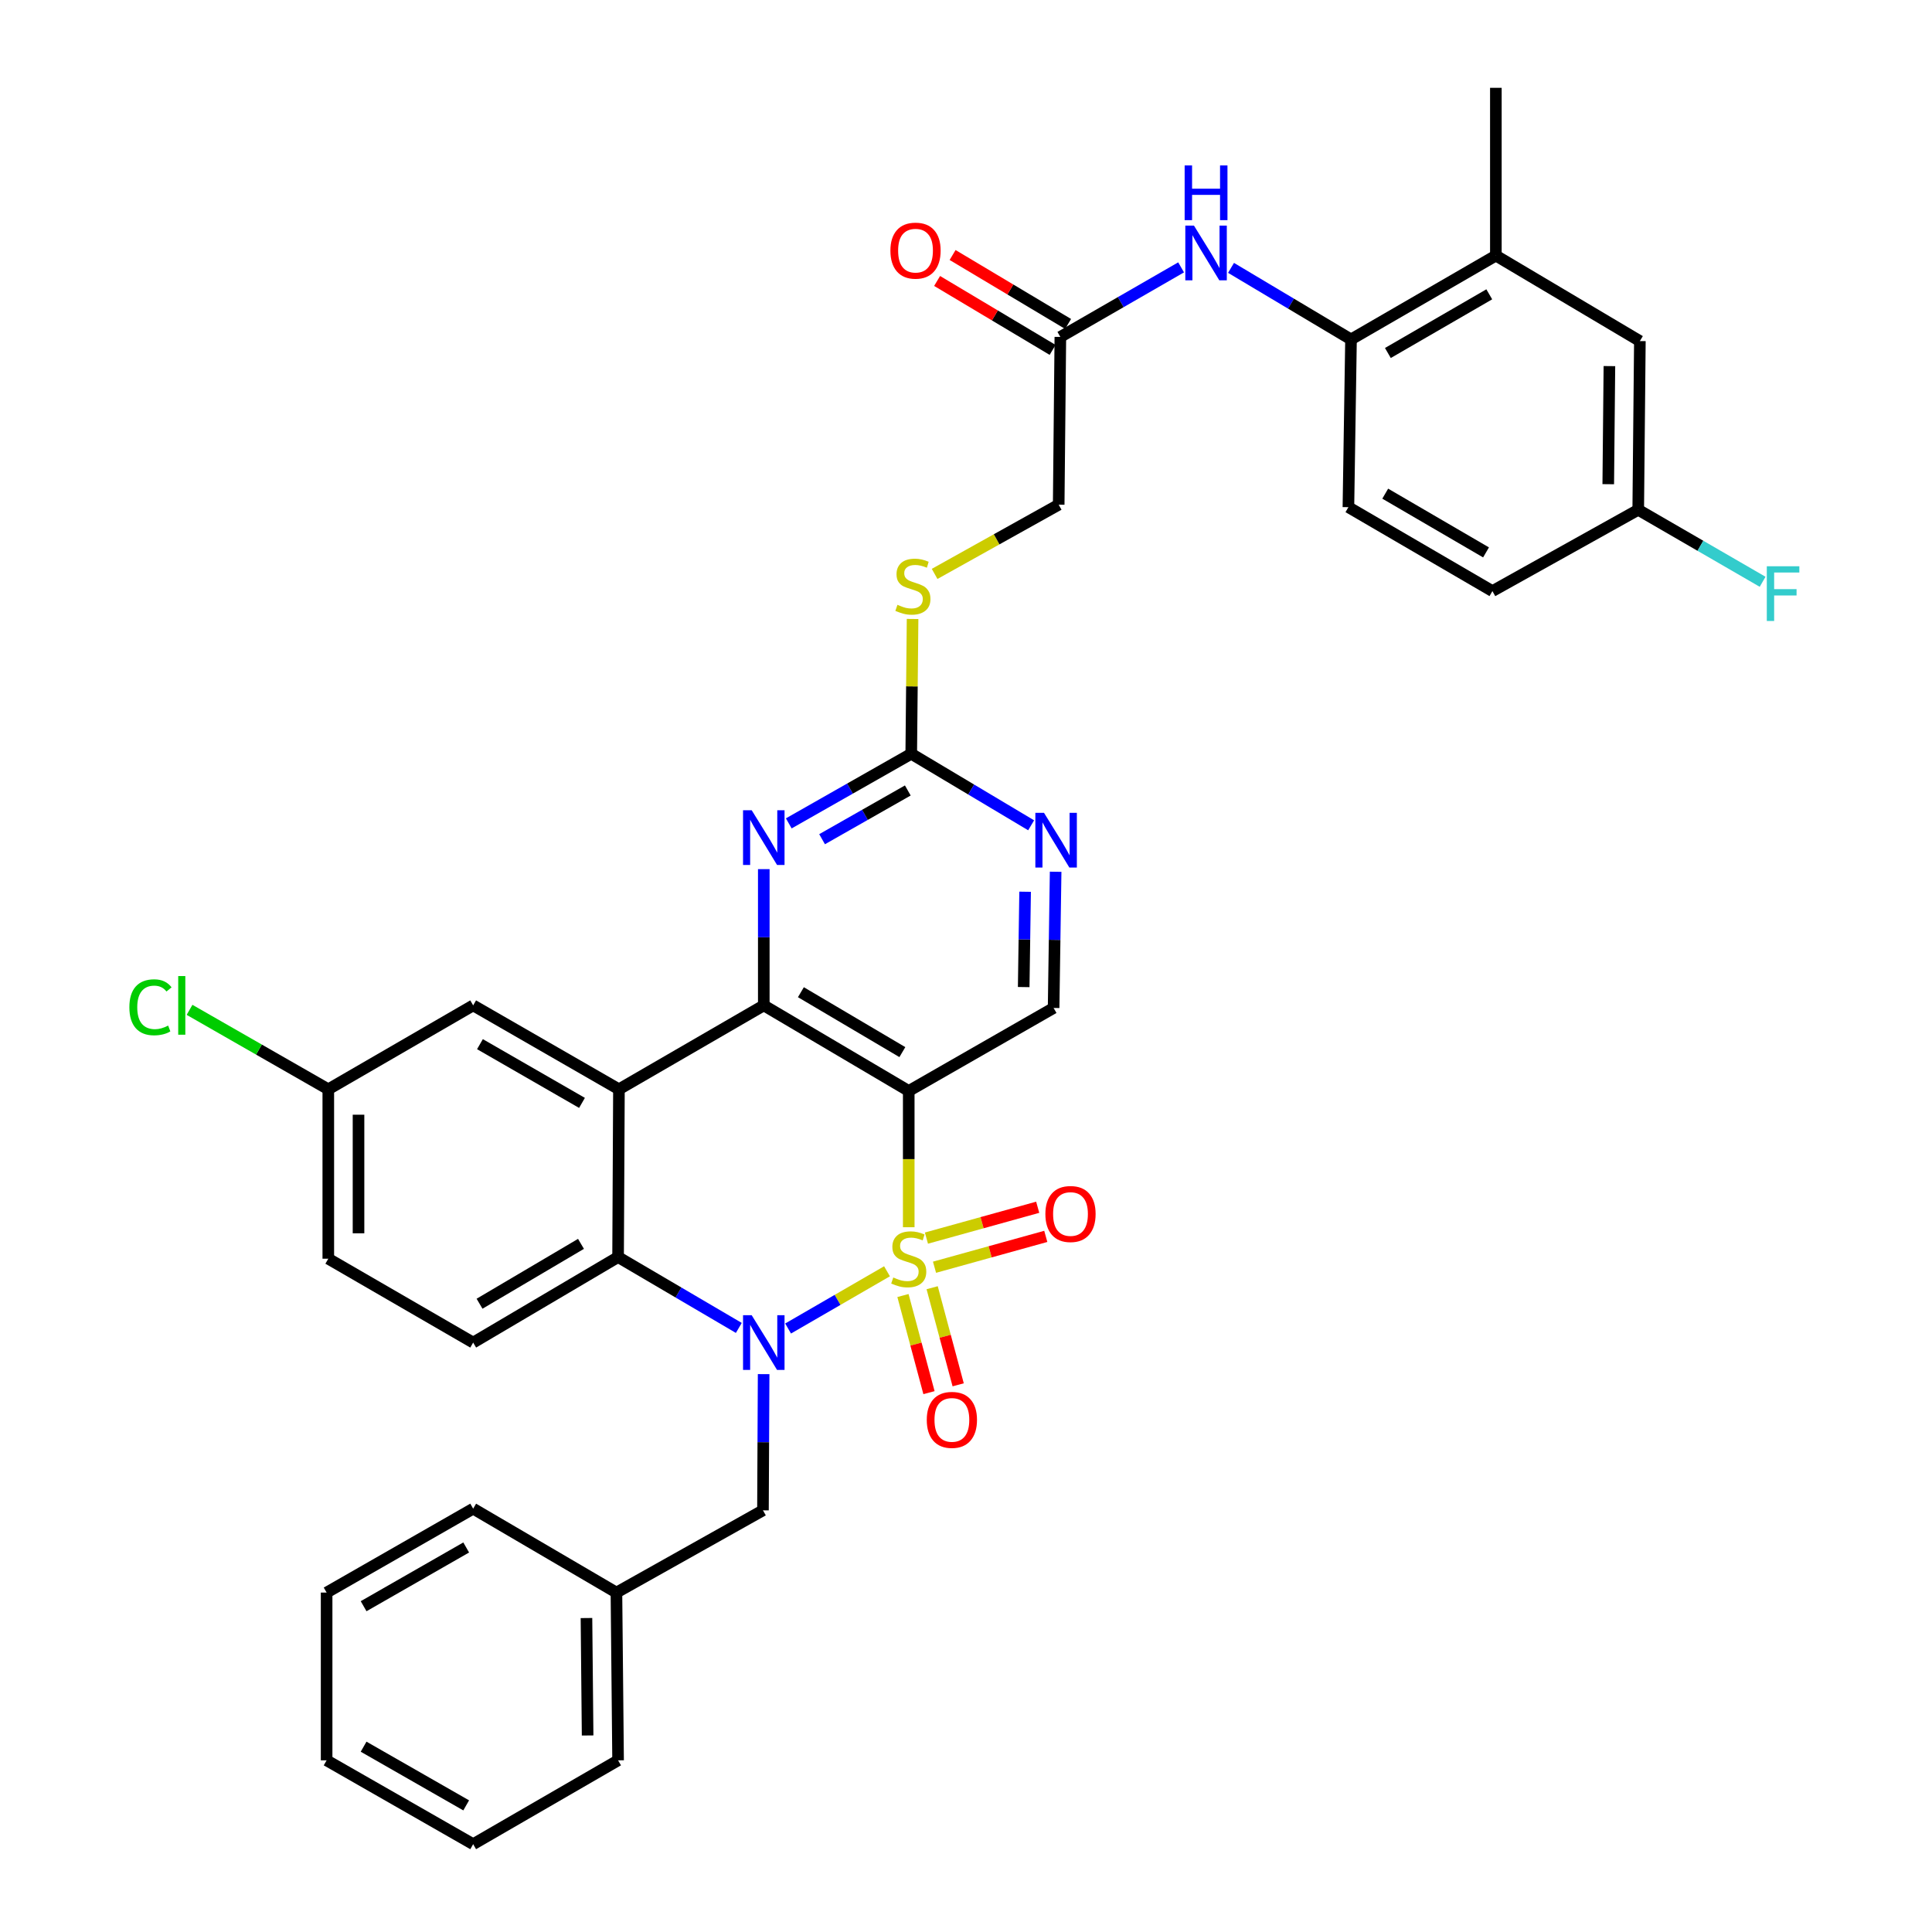 <?xml version='1.0' encoding='iso-8859-1'?>
<svg version='1.1' baseProfile='full'
              xmlns='http://www.w3.org/2000/svg'
                      xmlns:rdkit='http://www.rdkit.org/xml'
                      xmlns:xlink='http://www.w3.org/1999/xlink'
                  xml:space='preserve'
width='1000px' height='1000px' viewBox='0 0 1000 1000'>
<!-- END OF HEADER -->
<rect style='opacity:1.0;fill:#FFFFFF;stroke:none' width='1000' height='1000' x='0' y='0'> </rect>
<path class='bond-0' d='M 459.114,658.012 L 433.516,672.824' style='fill:none;fill-rule:evenodd;stroke:#CCCC00;stroke-width:6px;stroke-linecap:butt;stroke-linejoin:miter;stroke-opacity:1' />
<path class='bond-0' d='M 433.516,672.824 L 407.917,687.636' style='fill:none;fill-rule:evenodd;stroke:#0000FF;stroke-width:6px;stroke-linecap:butt;stroke-linejoin:miter;stroke-opacity:1' />
<path class='bond-1' d='M 470.361,635.213 L 470.361,599.949' style='fill:none;fill-rule:evenodd;stroke:#CCCC00;stroke-width:6px;stroke-linecap:butt;stroke-linejoin:miter;stroke-opacity:1' />
<path class='bond-1' d='M 470.361,599.949 L 470.361,564.686' style='fill:none;fill-rule:evenodd;stroke:#000000;stroke-width:6px;stroke-linecap:butt;stroke-linejoin:miter;stroke-opacity:1' />
<path class='bond-8' d='M 467.372,670.565 L 474.107,695.699' style='fill:none;fill-rule:evenodd;stroke:#CCCC00;stroke-width:6px;stroke-linecap:butt;stroke-linejoin:miter;stroke-opacity:1' />
<path class='bond-8' d='M 474.107,695.699 L 480.842,720.834' style='fill:none;fill-rule:evenodd;stroke:#FF0000;stroke-width:6px;stroke-linecap:butt;stroke-linejoin:miter;stroke-opacity:1' />
<path class='bond-8' d='M 482.481,666.516 L 489.216,691.651' style='fill:none;fill-rule:evenodd;stroke:#CCCC00;stroke-width:6px;stroke-linecap:butt;stroke-linejoin:miter;stroke-opacity:1' />
<path class='bond-8' d='M 489.216,691.651 L 495.951,716.785' style='fill:none;fill-rule:evenodd;stroke:#FF0000;stroke-width:6px;stroke-linecap:butt;stroke-linejoin:miter;stroke-opacity:1' />
<path class='bond-9' d='M 483.703,655.919 L 512.499,647.934' style='fill:none;fill-rule:evenodd;stroke:#CCCC00;stroke-width:6px;stroke-linecap:butt;stroke-linejoin:miter;stroke-opacity:1' />
<path class='bond-9' d='M 512.499,647.934 L 541.296,639.948' style='fill:none;fill-rule:evenodd;stroke:#FF0000;stroke-width:6px;stroke-linecap:butt;stroke-linejoin:miter;stroke-opacity:1' />
<path class='bond-9' d='M 479.523,640.847 L 508.319,632.861' style='fill:none;fill-rule:evenodd;stroke:#CCCC00;stroke-width:6px;stroke-linecap:butt;stroke-linejoin:miter;stroke-opacity:1' />
<path class='bond-9' d='M 508.319,632.861 L 537.116,624.875' style='fill:none;fill-rule:evenodd;stroke:#FF0000;stroke-width:6px;stroke-linecap:butt;stroke-linejoin:miter;stroke-opacity:1' />
<path class='bond-4' d='M 382.409,687.33 L 351.163,668.991' style='fill:none;fill-rule:evenodd;stroke:#0000FF;stroke-width:6px;stroke-linecap:butt;stroke-linejoin:miter;stroke-opacity:1' />
<path class='bond-4' d='M 351.163,668.991 L 319.918,650.652' style='fill:none;fill-rule:evenodd;stroke:#000000;stroke-width:6px;stroke-linecap:butt;stroke-linejoin:miter;stroke-opacity:1' />
<path class='bond-13' d='M 395.255,711.248 L 395.082,746.496' style='fill:none;fill-rule:evenodd;stroke:#0000FF;stroke-width:6px;stroke-linecap:butt;stroke-linejoin:miter;stroke-opacity:1' />
<path class='bond-13' d='M 395.082,746.496 L 394.909,781.744' style='fill:none;fill-rule:evenodd;stroke:#000000;stroke-width:6px;stroke-linecap:butt;stroke-linejoin:miter;stroke-opacity:1' />
<path class='bond-2' d='M 470.361,564.686 L 395.335,520.386' style='fill:none;fill-rule:evenodd;stroke:#000000;stroke-width:6px;stroke-linecap:butt;stroke-linejoin:miter;stroke-opacity:1' />
<path class='bond-2' d='M 467.06,544.572 L 414.542,513.562' style='fill:none;fill-rule:evenodd;stroke:#000000;stroke-width:6px;stroke-linecap:butt;stroke-linejoin:miter;stroke-opacity:1' />
<path class='bond-7' d='M 470.361,564.686 L 545.344,521.715' style='fill:none;fill-rule:evenodd;stroke:#000000;stroke-width:6px;stroke-linecap:butt;stroke-linejoin:miter;stroke-opacity:1' />
<path class='bond-3' d='M 395.335,520.386 L 320.361,563.817' style='fill:none;fill-rule:evenodd;stroke:#000000;stroke-width:6px;stroke-linecap:butt;stroke-linejoin:miter;stroke-opacity:1' />
<path class='bond-5' d='M 395.335,520.386 L 395.335,485.125' style='fill:none;fill-rule:evenodd;stroke:#000000;stroke-width:6px;stroke-linecap:butt;stroke-linejoin:miter;stroke-opacity:1' />
<path class='bond-5' d='M 395.335,485.125 L 395.335,449.864' style='fill:none;fill-rule:evenodd;stroke:#0000FF;stroke-width:6px;stroke-linecap:butt;stroke-linejoin:miter;stroke-opacity:1' />
<path class='bond-16' d='M 320.361,563.817 L 244.909,520.386' style='fill:none;fill-rule:evenodd;stroke:#000000;stroke-width:6px;stroke-linecap:butt;stroke-linejoin:miter;stroke-opacity:1' />
<path class='bond-16' d='M 301.24,570.858 L 248.424,540.456' style='fill:none;fill-rule:evenodd;stroke:#000000;stroke-width:6px;stroke-linecap:butt;stroke-linejoin:miter;stroke-opacity:1' />
<path class='bond-36' d='M 320.361,563.817 L 319.918,650.652' style='fill:none;fill-rule:evenodd;stroke:#000000;stroke-width:6px;stroke-linecap:butt;stroke-linejoin:miter;stroke-opacity:1' />
<path class='bond-14' d='M 319.918,650.652 L 244.909,694.917' style='fill:none;fill-rule:evenodd;stroke:#000000;stroke-width:6px;stroke-linecap:butt;stroke-linejoin:miter;stroke-opacity:1' />
<path class='bond-14' d='M 300.717,643.821 L 248.211,674.807' style='fill:none;fill-rule:evenodd;stroke:#000000;stroke-width:6px;stroke-linecap:butt;stroke-linejoin:miter;stroke-opacity:1' />
<path class='bond-37' d='M 408.27,426.18 L 439.963,408.163' style='fill:none;fill-rule:evenodd;stroke:#0000FF;stroke-width:6px;stroke-linecap:butt;stroke-linejoin:miter;stroke-opacity:1' />
<path class='bond-37' d='M 439.963,408.163 L 471.656,390.146' style='fill:none;fill-rule:evenodd;stroke:#000000;stroke-width:6px;stroke-linecap:butt;stroke-linejoin:miter;stroke-opacity:1' />
<path class='bond-37' d='M 425.508,434.372 L 447.693,421.761' style='fill:none;fill-rule:evenodd;stroke:#0000FF;stroke-width:6px;stroke-linecap:butt;stroke-linejoin:miter;stroke-opacity:1' />
<path class='bond-37' d='M 447.693,421.761 L 469.878,409.149' style='fill:none;fill-rule:evenodd;stroke:#000000;stroke-width:6px;stroke-linecap:butt;stroke-linejoin:miter;stroke-opacity:1' />
<path class='bond-6' d='M 471.656,390.146 L 502.686,408.662' style='fill:none;fill-rule:evenodd;stroke:#000000;stroke-width:6px;stroke-linecap:butt;stroke-linejoin:miter;stroke-opacity:1' />
<path class='bond-6' d='M 502.686,408.662 L 533.716,427.177' style='fill:none;fill-rule:evenodd;stroke:#0000FF;stroke-width:6px;stroke-linecap:butt;stroke-linejoin:miter;stroke-opacity:1' />
<path class='bond-18' d='M 471.656,390.146 L 472.002,355.262' style='fill:none;fill-rule:evenodd;stroke:#000000;stroke-width:6px;stroke-linecap:butt;stroke-linejoin:miter;stroke-opacity:1' />
<path class='bond-18' d='M 472.002,355.262 L 472.347,320.378' style='fill:none;fill-rule:evenodd;stroke:#CCCC00;stroke-width:6px;stroke-linecap:butt;stroke-linejoin:miter;stroke-opacity:1' />
<path class='bond-10' d='M 545.344,521.715 L 545.87,486.467' style='fill:none;fill-rule:evenodd;stroke:#000000;stroke-width:6px;stroke-linecap:butt;stroke-linejoin:miter;stroke-opacity:1' />
<path class='bond-10' d='M 545.87,486.467 L 546.395,451.22' style='fill:none;fill-rule:evenodd;stroke:#0000FF;stroke-width:6px;stroke-linecap:butt;stroke-linejoin:miter;stroke-opacity:1' />
<path class='bond-10' d='M 529.862,510.908 L 530.23,486.234' style='fill:none;fill-rule:evenodd;stroke:#000000;stroke-width:6px;stroke-linecap:butt;stroke-linejoin:miter;stroke-opacity:1' />
<path class='bond-10' d='M 530.23,486.234 L 530.598,461.561' style='fill:none;fill-rule:evenodd;stroke:#0000FF;stroke-width:6px;stroke-linecap:butt;stroke-linejoin:miter;stroke-opacity:1' />
<path class='bond-11' d='M 611.339,138.384 L 580.088,156.388' style='fill:none;fill-rule:evenodd;stroke:#0000FF;stroke-width:6px;stroke-linecap:butt;stroke-linejoin:miter;stroke-opacity:1' />
<path class='bond-11' d='M 580.088,156.388 L 548.837,174.391' style='fill:none;fill-rule:evenodd;stroke:#000000;stroke-width:6px;stroke-linecap:butt;stroke-linejoin:miter;stroke-opacity:1' />
<path class='bond-12' d='M 637.178,138.65 L 668.229,157.168' style='fill:none;fill-rule:evenodd;stroke:#0000FF;stroke-width:6px;stroke-linecap:butt;stroke-linejoin:miter;stroke-opacity:1' />
<path class='bond-12' d='M 668.229,157.168 L 699.281,175.686' style='fill:none;fill-rule:evenodd;stroke:#000000;stroke-width:6px;stroke-linecap:butt;stroke-linejoin:miter;stroke-opacity:1' />
<path class='bond-17' d='M 699.281,175.686 L 774.255,132.29' style='fill:none;fill-rule:evenodd;stroke:#000000;stroke-width:6px;stroke-linecap:butt;stroke-linejoin:miter;stroke-opacity:1' />
<path class='bond-17' d='M 718.362,182.714 L 770.844,152.337' style='fill:none;fill-rule:evenodd;stroke:#000000;stroke-width:6px;stroke-linecap:butt;stroke-linejoin:miter;stroke-opacity:1' />
<path class='bond-21' d='M 699.281,175.686 L 697.934,262.513' style='fill:none;fill-rule:evenodd;stroke:#000000;stroke-width:6px;stroke-linecap:butt;stroke-linejoin:miter;stroke-opacity:1' />
<path class='bond-26' d='M 394.909,781.744 L 319.066,824.314' style='fill:none;fill-rule:evenodd;stroke:#000000;stroke-width:6px;stroke-linecap:butt;stroke-linejoin:miter;stroke-opacity:1' />
<path class='bond-25' d='M 244.909,694.917 L 169.926,651.504' style='fill:none;fill-rule:evenodd;stroke:#000000;stroke-width:6px;stroke-linecap:butt;stroke-linejoin:miter;stroke-opacity:1' />
<path class='bond-15' d='M 548.837,174.391 L 547.977,261.227' style='fill:none;fill-rule:evenodd;stroke:#000000;stroke-width:6px;stroke-linecap:butt;stroke-linejoin:miter;stroke-opacity:1' />
<path class='bond-20' d='M 552.845,167.676 L 522.954,149.835' style='fill:none;fill-rule:evenodd;stroke:#000000;stroke-width:6px;stroke-linecap:butt;stroke-linejoin:miter;stroke-opacity:1' />
<path class='bond-20' d='M 522.954,149.835 L 493.063,131.994' style='fill:none;fill-rule:evenodd;stroke:#FF0000;stroke-width:6px;stroke-linecap:butt;stroke-linejoin:miter;stroke-opacity:1' />
<path class='bond-20' d='M 544.829,181.107 L 514.938,163.266' style='fill:none;fill-rule:evenodd;stroke:#000000;stroke-width:6px;stroke-linecap:butt;stroke-linejoin:miter;stroke-opacity:1' />
<path class='bond-20' d='M 514.938,163.266 L 485.046,145.425' style='fill:none;fill-rule:evenodd;stroke:#FF0000;stroke-width:6px;stroke-linecap:butt;stroke-linejoin:miter;stroke-opacity:1' />
<path class='bond-23' d='M 244.909,520.386 L 169.926,563.817' style='fill:none;fill-rule:evenodd;stroke:#000000;stroke-width:6px;stroke-linecap:butt;stroke-linejoin:miter;stroke-opacity:1' />
<path class='bond-19' d='M 774.255,132.29 L 848.794,176.546' style='fill:none;fill-rule:evenodd;stroke:#000000;stroke-width:6px;stroke-linecap:butt;stroke-linejoin:miter;stroke-opacity:1' />
<path class='bond-30' d='M 774.255,132.29 L 774.255,45.455' style='fill:none;fill-rule:evenodd;stroke:#000000;stroke-width:6px;stroke-linecap:butt;stroke-linejoin:miter;stroke-opacity:1' />
<path class='bond-22' d='M 483.757,297.057 L 515.867,279.142' style='fill:none;fill-rule:evenodd;stroke:#CCCC00;stroke-width:6px;stroke-linecap:butt;stroke-linejoin:miter;stroke-opacity:1' />
<path class='bond-22' d='M 515.867,279.142 L 547.977,261.227' style='fill:none;fill-rule:evenodd;stroke:#000000;stroke-width:6px;stroke-linecap:butt;stroke-linejoin:miter;stroke-opacity:1' />
<path class='bond-40' d='M 848.794,176.546 L 847.943,263.868' style='fill:none;fill-rule:evenodd;stroke:#000000;stroke-width:6px;stroke-linecap:butt;stroke-linejoin:miter;stroke-opacity:1' />
<path class='bond-40' d='M 833.026,189.492 L 832.43,250.617' style='fill:none;fill-rule:evenodd;stroke:#000000;stroke-width:6px;stroke-linecap:butt;stroke-linejoin:miter;stroke-opacity:1' />
<path class='bond-27' d='M 697.934,262.513 L 772.473,305.952' style='fill:none;fill-rule:evenodd;stroke:#000000;stroke-width:6px;stroke-linecap:butt;stroke-linejoin:miter;stroke-opacity:1' />
<path class='bond-27' d='M 716.99,255.515 L 769.168,285.922' style='fill:none;fill-rule:evenodd;stroke:#000000;stroke-width:6px;stroke-linecap:butt;stroke-linejoin:miter;stroke-opacity:1' />
<path class='bond-29' d='M 169.926,563.817 L 134.017,543.254' style='fill:none;fill-rule:evenodd;stroke:#000000;stroke-width:6px;stroke-linecap:butt;stroke-linejoin:miter;stroke-opacity:1' />
<path class='bond-29' d='M 134.017,543.254 L 98.108,522.691' style='fill:none;fill-rule:evenodd;stroke:#00CC00;stroke-width:6px;stroke-linecap:butt;stroke-linejoin:miter;stroke-opacity:1' />
<path class='bond-38' d='M 169.926,563.817 L 169.926,651.504' style='fill:none;fill-rule:evenodd;stroke:#000000;stroke-width:6px;stroke-linecap:butt;stroke-linejoin:miter;stroke-opacity:1' />
<path class='bond-38' d='M 185.568,576.97 L 185.568,638.351' style='fill:none;fill-rule:evenodd;stroke:#000000;stroke-width:6px;stroke-linecap:butt;stroke-linejoin:miter;stroke-opacity:1' />
<path class='bond-24' d='M 847.943,263.868 L 772.473,305.952' style='fill:none;fill-rule:evenodd;stroke:#000000;stroke-width:6px;stroke-linecap:butt;stroke-linejoin:miter;stroke-opacity:1' />
<path class='bond-28' d='M 847.943,263.868 L 880.137,282.499' style='fill:none;fill-rule:evenodd;stroke:#000000;stroke-width:6px;stroke-linecap:butt;stroke-linejoin:miter;stroke-opacity:1' />
<path class='bond-28' d='M 880.137,282.499 L 912.331,301.13' style='fill:none;fill-rule:evenodd;stroke:#33CCCC;stroke-width:6px;stroke-linecap:butt;stroke-linejoin:miter;stroke-opacity:1' />
<path class='bond-31' d='M 319.066,824.314 L 319.918,911.149' style='fill:none;fill-rule:evenodd;stroke:#000000;stroke-width:6px;stroke-linecap:butt;stroke-linejoin:miter;stroke-opacity:1' />
<path class='bond-31' d='M 303.553,837.493 L 304.15,898.278' style='fill:none;fill-rule:evenodd;stroke:#000000;stroke-width:6px;stroke-linecap:butt;stroke-linejoin:miter;stroke-opacity:1' />
<path class='bond-32' d='M 319.066,824.314 L 244.909,780.883' style='fill:none;fill-rule:evenodd;stroke:#000000;stroke-width:6px;stroke-linecap:butt;stroke-linejoin:miter;stroke-opacity:1' />
<path class='bond-34' d='M 319.918,911.149 L 244.909,954.545' style='fill:none;fill-rule:evenodd;stroke:#000000;stroke-width:6px;stroke-linecap:butt;stroke-linejoin:miter;stroke-opacity:1' />
<path class='bond-33' d='M 244.909,780.883 L 169.057,824.314' style='fill:none;fill-rule:evenodd;stroke:#000000;stroke-width:6px;stroke-linecap:butt;stroke-linejoin:miter;stroke-opacity:1' />
<path class='bond-33' d='M 241.303,800.972 L 188.207,831.373' style='fill:none;fill-rule:evenodd;stroke:#000000;stroke-width:6px;stroke-linecap:butt;stroke-linejoin:miter;stroke-opacity:1' />
<path class='bond-35' d='M 169.057,824.314 L 169.057,911.149' style='fill:none;fill-rule:evenodd;stroke:#000000;stroke-width:6px;stroke-linecap:butt;stroke-linejoin:miter;stroke-opacity:1' />
<path class='bond-39' d='M 244.909,954.545 L 169.057,911.149' style='fill:none;fill-rule:evenodd;stroke:#000000;stroke-width:6px;stroke-linecap:butt;stroke-linejoin:miter;stroke-opacity:1' />
<path class='bond-39' d='M 241.299,934.46 L 188.202,904.082' style='fill:none;fill-rule:evenodd;stroke:#000000;stroke-width:6px;stroke-linecap:butt;stroke-linejoin:miter;stroke-opacity:1' />
<path  class='atom-0' d='M 462.361 661.224
Q 462.681 661.344, 464.001 661.904
Q 465.321 662.464, 466.761 662.824
Q 468.241 663.144, 469.681 663.144
Q 472.361 663.144, 473.921 661.864
Q 475.481 660.544, 475.481 658.264
Q 475.481 656.704, 474.681 655.744
Q 473.921 654.784, 472.721 654.264
Q 471.521 653.744, 469.521 653.144
Q 467.001 652.384, 465.481 651.664
Q 464.001 650.944, 462.921 649.424
Q 461.881 647.904, 461.881 645.344
Q 461.881 641.784, 464.281 639.584
Q 466.721 637.384, 471.521 637.384
Q 474.801 637.384, 478.521 638.944
L 477.601 642.024
Q 474.201 640.624, 471.641 640.624
Q 468.881 640.624, 467.361 641.784
Q 465.841 642.904, 465.881 644.864
Q 465.881 646.384, 466.641 647.304
Q 467.441 648.224, 468.561 648.744
Q 469.721 649.264, 471.641 649.864
Q 474.201 650.664, 475.721 651.464
Q 477.241 652.264, 478.321 653.904
Q 479.441 655.504, 479.441 658.264
Q 479.441 662.184, 476.801 664.304
Q 474.201 666.384, 469.841 666.384
Q 467.321 666.384, 465.401 665.824
Q 463.521 665.304, 461.281 664.384
L 462.361 661.224
' fill='#CCCC00'/>
<path  class='atom-1' d='M 389.075 680.757
L 398.355 695.757
Q 399.275 697.237, 400.755 699.917
Q 402.235 702.597, 402.315 702.757
L 402.315 680.757
L 406.075 680.757
L 406.075 709.077
L 402.195 709.077
L 392.235 692.677
Q 391.075 690.757, 389.835 688.557
Q 388.635 686.357, 388.275 685.677
L 388.275 709.077
L 384.595 709.077
L 384.595 680.757
L 389.075 680.757
' fill='#0000FF'/>
<path  class='atom-6' d='M 389.075 419.373
L 398.355 434.373
Q 399.275 435.853, 400.755 438.533
Q 402.235 441.213, 402.315 441.373
L 402.315 419.373
L 406.075 419.373
L 406.075 447.693
L 402.195 447.693
L 392.235 431.293
Q 391.075 429.373, 389.835 427.173
Q 388.635 424.973, 388.275 424.293
L 388.275 447.693
L 384.595 447.693
L 384.595 419.373
L 389.075 419.373
' fill='#0000FF'/>
<path  class='atom-9' d='M 479.694 734.926
Q 479.694 728.126, 483.054 724.326
Q 486.414 720.526, 492.694 720.526
Q 498.974 720.526, 502.334 724.326
Q 505.694 728.126, 505.694 734.926
Q 505.694 741.806, 502.294 745.726
Q 498.894 749.606, 492.694 749.606
Q 486.454 749.606, 483.054 745.726
Q 479.694 741.846, 479.694 734.926
M 492.694 746.406
Q 497.014 746.406, 499.334 743.526
Q 501.694 740.606, 501.694 734.926
Q 501.694 729.366, 499.334 726.566
Q 497.014 723.726, 492.694 723.726
Q 488.374 723.726, 486.014 726.526
Q 483.694 729.326, 483.694 734.926
Q 483.694 740.646, 486.014 743.526
Q 488.374 746.406, 492.694 746.406
' fill='#FF0000'/>
<path  class='atom-10' d='M 541.086 628.365
Q 541.086 621.565, 544.446 617.765
Q 547.806 613.965, 554.086 613.965
Q 560.366 613.965, 563.726 617.765
Q 567.086 621.565, 567.086 628.365
Q 567.086 635.245, 563.686 639.165
Q 560.286 643.045, 554.086 643.045
Q 547.846 643.045, 544.446 639.165
Q 541.086 635.285, 541.086 628.365
M 554.086 639.845
Q 558.406 639.845, 560.726 636.965
Q 563.086 634.045, 563.086 628.365
Q 563.086 622.805, 560.726 620.005
Q 558.406 617.165, 554.086 617.165
Q 549.766 617.165, 547.406 619.965
Q 545.086 622.765, 545.086 628.365
Q 545.086 634.085, 547.406 636.965
Q 549.766 639.845, 554.086 639.845
' fill='#FF0000'/>
<path  class='atom-11' d='M 540.379 420.729
L 549.659 435.729
Q 550.579 437.209, 552.059 439.889
Q 553.539 442.569, 553.619 442.729
L 553.619 420.729
L 557.379 420.729
L 557.379 449.049
L 553.499 449.049
L 543.539 432.649
Q 542.379 430.729, 541.139 428.529
Q 539.939 426.329, 539.579 425.649
L 539.579 449.049
L 535.899 449.049
L 535.899 420.729
L 540.379 420.729
' fill='#0000FF'/>
<path  class='atom-12' d='M 617.994 116.783
L 627.274 131.783
Q 628.194 133.263, 629.674 135.943
Q 631.154 138.623, 631.234 138.783
L 631.234 116.783
L 634.994 116.783
L 634.994 145.103
L 631.114 145.103
L 621.154 128.703
Q 619.994 126.783, 618.754 124.583
Q 617.554 122.383, 617.194 121.703
L 617.194 145.103
L 613.514 145.103
L 613.514 116.783
L 617.994 116.783
' fill='#0000FF'/>
<path  class='atom-12' d='M 613.174 85.631
L 617.014 85.631
L 617.014 97.671
L 631.494 97.671
L 631.494 85.631
L 635.334 85.631
L 635.334 113.951
L 631.494 113.951
L 631.494 100.871
L 617.014 100.871
L 617.014 113.951
L 613.174 113.951
L 613.174 85.631
' fill='#0000FF'/>
<path  class='atom-19' d='M 464.516 313.048
Q 464.836 313.168, 466.156 313.728
Q 467.476 314.288, 468.916 314.648
Q 470.396 314.968, 471.836 314.968
Q 474.516 314.968, 476.076 313.688
Q 477.636 312.368, 477.636 310.088
Q 477.636 308.528, 476.836 307.568
Q 476.076 306.608, 474.876 306.088
Q 473.676 305.568, 471.676 304.968
Q 469.156 304.208, 467.636 303.488
Q 466.156 302.768, 465.076 301.248
Q 464.036 299.728, 464.036 297.168
Q 464.036 293.608, 466.436 291.408
Q 468.876 289.208, 473.676 289.208
Q 476.956 289.208, 480.676 290.768
L 479.756 293.848
Q 476.356 292.448, 473.796 292.448
Q 471.036 292.448, 469.516 293.608
Q 467.996 294.728, 468.036 296.688
Q 468.036 298.208, 468.796 299.128
Q 469.596 300.048, 470.716 300.568
Q 471.876 301.088, 473.796 301.688
Q 476.356 302.488, 477.876 303.288
Q 479.396 304.088, 480.476 305.728
Q 481.596 307.328, 481.596 310.088
Q 481.596 314.008, 478.956 316.128
Q 476.356 318.208, 471.996 318.208
Q 469.476 318.208, 467.556 317.648
Q 465.676 317.128, 463.436 316.208
L 464.516 313.048
' fill='#CCCC00'/>
<path  class='atom-21' d='M 460.872 129.728
Q 460.872 122.928, 464.232 119.128
Q 467.592 115.328, 473.872 115.328
Q 480.152 115.328, 483.512 119.128
Q 486.872 122.928, 486.872 129.728
Q 486.872 136.608, 483.472 140.528
Q 480.072 144.408, 473.872 144.408
Q 467.632 144.408, 464.232 140.528
Q 460.872 136.648, 460.872 129.728
M 473.872 141.208
Q 478.192 141.208, 480.512 138.328
Q 482.872 135.408, 482.872 129.728
Q 482.872 124.168, 480.512 121.368
Q 478.192 118.528, 473.872 118.528
Q 469.552 118.528, 467.192 121.328
Q 464.872 124.128, 464.872 129.728
Q 464.872 135.448, 467.192 138.328
Q 469.552 141.208, 473.872 141.208
' fill='#FF0000'/>
<path  class='atom-29' d='M 914.497 293.095
L 931.337 293.095
L 931.337 296.335
L 918.297 296.335
L 918.297 304.935
L 929.897 304.935
L 929.897 308.215
L 918.297 308.215
L 918.297 321.415
L 914.497 321.415
L 914.497 293.095
' fill='#33CCCC'/>
<path  class='atom-30' d='M 66.963 521.366
Q 66.963 514.326, 70.243 510.646
Q 73.563 506.926, 79.843 506.926
Q 85.683 506.926, 88.803 511.046
L 86.163 513.206
Q 83.883 510.206, 79.843 510.206
Q 75.563 510.206, 73.283 513.086
Q 71.043 515.926, 71.043 521.366
Q 71.043 526.966, 73.363 529.846
Q 75.723 532.726, 80.283 532.726
Q 83.403 532.726, 87.043 530.846
L 88.163 533.846
Q 86.683 534.806, 84.443 535.366
Q 82.203 535.926, 79.723 535.926
Q 73.563 535.926, 70.243 532.166
Q 66.963 528.406, 66.963 521.366
' fill='#00CC00'/>
<path  class='atom-30' d='M 92.243 505.206
L 95.923 505.206
L 95.923 535.566
L 92.243 535.566
L 92.243 505.206
' fill='#00CC00'/>
</svg>
